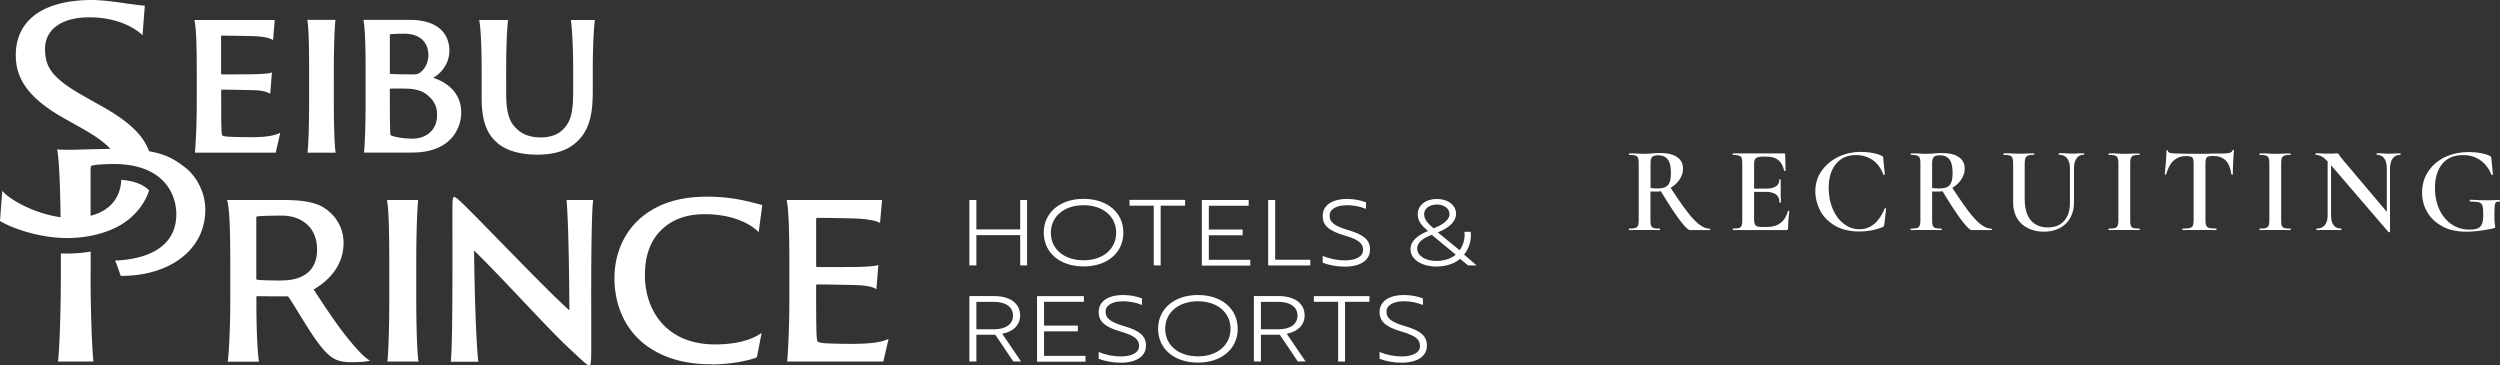<svg id="_レイヤー_2" data-name="レイヤー 2" xmlns="http://www.w3.org/2000/svg" viewBox="0 0 264.14 38.61"><rect x="0" y="0" width="264.14" height="38.61" fill="#333333" stroke="none"/><defs><style>.cls-1{fill:#fff;stroke-width:0}</style></defs><g id="_編集モード" data-name="編集モード"><g><g><path class="cls-1" d="M180.7 24.23c0 .05-.01.08-.04.08h-2.09c-.2 0-.57-.36-1.11-1.08s-1.2-1.73-1.98-3.03c-.14.03-.28.04-.43.04-.32 0-.54 0-.67-.01v3.03c0 .27.02.46.07.58.05.12.14.2.27.25.13.04.35.06.64.06.02 0 .03.03.03.08s0 .08-.03.08c-.29 0-.51 0-.66-.01H172.81c-.17 0-.39.01-.67.01-.03 0-.04-.03-.04-.08s.01-.08.04-.08c.29 0 .51-.02.64-.06.13-.04.23-.13.28-.25.05-.13.08-.32.08-.58v-6c0-.26-.02-.45-.07-.57a.415.415 0 00-.28-.25c-.14-.05-.35-.07-.64-.07-.02 0-.03-.03-.03-.08s0-.08.03-.08h.67c.38.03.69.04.92.04.26 0 .53-.01.82-.04.1 0 .23-.02.38-.03.15 0 .31-.01.48-.01.77 0 1.36.14 1.78.43.42.29.62.69.62 1.21 0 .41-.12.79-.36 1.15s-.56.66-.95.88c.71 1.09 1.3 1.94 1.78 2.56.48.62.91 1.07 1.28 1.34.37.28.73.42 1.09.42.03 0 .04.03.04.08zm-5.56-4.32c.52 0 .88-.12 1.09-.35s.31-.66.31-1.28c0-.7-.12-1.19-.35-1.46s-.56-.41-.99-.41c-.31 0-.53.06-.64.18-.12.12-.17.35-.17.69v2.58c.21.03.46.05.75.05z"/><path class="cls-1" d="M188.95 22.26s.05 0 .07.02.03.02.03.03c-.09.66-.13 1.26-.13 1.8 0 .07-.01.12-.04.15s-.08.05-.15.05h-5.63s-.04-.03-.04-.08.01-.08.04-.08c.29 0 .51-.02.64-.06.13-.04.23-.13.27-.25.05-.13.07-.32.07-.58v-6c0-.26-.02-.45-.07-.57-.05-.12-.14-.21-.28-.25s-.35-.07-.63-.07c-.03 0-.04-.03-.04-.08s.01-.08.04-.08h5.39c.09 0 .13.04.13.12l.03 1.69s-.02.03-.07.04c-.05 0-.08 0-.08-.03-.21-.99-.81-1.48-1.8-1.48h-.52c-.31 0-.53.06-.66.17-.13.11-.19.3-.19.57v2.64h1.24c.95 0 1.43-.32 1.43-.96 0-.03.02-.04.07-.04s.07.01.07.04V20.71c.02.28.03.5.03.67 0 .02-.03.03-.08.03s-.08 0-.08-.03c0-.74-.48-1.11-1.45-1.11h-1.23v2.94c0 .29.05.48.16.6.11.11.3.17.58.17h.64c1.16 0 1.89-.56 2.2-1.69 0-.02.02-.03.05-.03z"/><path class="cls-1" d="M197.8 16.16c.42.07.75.16.99.29.08.03.13.06.15.1.02.04.04.11.04.2l.16 1.69s-.02.04-.07.05c-.04 0-.07 0-.08-.04-.25-.67-.63-1.19-1.13-1.54-.51-.35-1.1-.53-1.78-.53-.9 0-1.6.32-2.11.95-.51.63-.76 1.48-.76 2.54 0 .8.14 1.53.42 2.19.28.67.67 1.19 1.17 1.58.5.39 1.05.58 1.67.58 1.17 0 2.05-.73 2.66-2.18 0-.03.04-.05.08-.04s.07.03.07.05l-.19 1.66c-.02.1-.04.17-.06.2-.02.03-.07.06-.15.1-.75.3-1.55.45-2.4.45-1.05 0-1.93-.21-2.63-.63-.7-.42-1.22-.95-1.55-1.6-.33-.65-.5-1.32-.5-2.02 0-.81.22-1.53.67-2.17.45-.63 1.04-1.12 1.77-1.47.73-.35 1.52-.52 2.36-.52.39 0 .79.03 1.21.1z"/><path class="cls-1" d="M210.46 24.23c0 .05-.01.08-.04.08h-2.09c-.2 0-.57-.36-1.11-1.08-.54-.72-1.2-1.73-1.98-3.03-.14.03-.28.04-.43.04-.32 0-.54 0-.67-.01v3.03c0 .27.02.46.07.58.05.12.14.2.27.25.13.04.35.06.64.06.02 0 .03.03.03.08s0 .08-.03.08c-.29 0-.51 0-.66-.01H202.57c-.16 0-.39.01-.67.01-.03 0-.04-.03-.04-.08s.01-.08.04-.08c.29 0 .51-.02.64-.06.13-.04.23-.13.28-.25.05-.13.08-.32.08-.58v-6c0-.26-.02-.45-.07-.57a.415.415 0 00-.28-.25c-.14-.05-.35-.07-.64-.07-.02 0-.03-.03-.03-.08s0-.08.03-.08h.67c.38.03.69.04.92.04.26 0 .53-.01.82-.04.1 0 .23-.02.38-.03.15 0 .31-.01.48-.01.77 0 1.36.14 1.78.43.42.29.62.69.62 1.21 0 .41-.12.79-.36 1.15-.24.36-.56.66-.95.88.71 1.09 1.3 1.94 1.78 2.56.48.62.91 1.07 1.28 1.34.37.28.74.42 1.09.42.03 0 .04.03.04.08zm-5.56-4.32c.52 0 .88-.12 1.09-.35.21-.23.31-.66.31-1.28 0-.7-.12-1.19-.35-1.46-.23-.27-.56-.41-.99-.41-.31 0-.52.06-.64.18s-.18.35-.18.69v2.58c.21.03.46.05.75.05z"/><path class="cls-1" d="M218.42 16.73c-.2-.25-.49-.38-.88-.38-.02 0-.03-.03-.03-.08s0-.08.03-.08h.6c.33.03.59.04.78.04.16 0 .39 0 .7-.03h.57s.03.01.03.06 0 .08-.03.08c-.34 0-.6.13-.78.38-.19.25-.28.6-.28 1.05v3.63c0 .62-.13 1.16-.4 1.63-.26.46-.63.82-1.11 1.07-.48.25-1.04.38-1.67.38s-1.19-.12-1.69-.37-.88-.6-1.15-1.06c-.27-.46-.41-1-.41-1.63v-4.17c0-.26-.03-.45-.08-.57-.05-.12-.14-.21-.28-.25s-.34-.07-.63-.07c-.03 0-.04-.03-.04-.08s.01-.08.04-.08h.67c.38.03.69.04.92.04.26 0 .58 0 .96-.03h.65s.04.01.04.06-.01.08-.04.08c-.29 0-.49.03-.63.08-.13.05-.23.14-.28.27s-.08.32-.08.58v3.69c0 1.03.21 1.8.64 2.3s1.03.76 1.8.76 1.31-.23 1.72-.68.62-1.1.62-1.93v-3.64c0-.45-.1-.8-.3-1.05z"/><path class="cls-1" d="M225.13 23.84c.04.12.13.2.27.25.13.04.35.06.64.06.03 0 .04.03.04.08s-.01.08-.04.08c-.28 0-.5 0-.66-.01H223.49c-.16 0-.39.01-.67.01-.03 0-.04-.03-.04-.08s.01-.08.04-.08c.29 0 .51-.02.64-.06.13-.04.23-.13.28-.25s.08-.32.08-.58v-6c0-.26-.03-.45-.08-.57a.415.415 0 00-.28-.25c-.13-.05-.35-.07-.64-.07-.03 0-.04-.03-.04-.08s.01-.08.04-.08h.67c.38.03.69.04.93.04.27 0 .59 0 .97-.03h.65s.04.01.04.06-.01.08-.04.08c-.29 0-.49.03-.63.08a.45.45 0 00-.27.27c-.05.13-.07.32-.07.58v5.98c0 .27.02.46.07.58z"/><path class="cls-1" d="M229.65 16.96c-.34.32-.6.81-.79 1.47 0 .02-.02.03-.07.03s-.07-.01-.07-.04c.04-.34.07-.77.12-1.3s.06-.93.06-1.2c0-.04.02-.06.07-.06s.07.02.07.06c0 .19.24.29.73.29.74.03 1.61.04 2.61.04.51 0 1.05 0 1.62-.03h.88c.33-.01.57-.03.72-.08s.25-.13.29-.26c0-.03.03-.05.08-.05s.06.02.06.05c-.03.27-.05.67-.08 1.22-.03.54-.04.99-.04 1.32 0 .03-.02.04-.07.04s-.08-.01-.08-.04c-.09-.67-.29-1.16-.61-1.47s-.75-.47-1.3-.47c-.24 0-.42.02-.54.06-.12.04-.19.12-.23.23-.04.11-.06.28-.06.51v5.98c0 .27.03.46.08.58.05.12.16.2.31.25.16.04.4.06.74.06.03 0 .04.03.04.08s-.01.08-.04.08c-.3 0-.54 0-.71-.01H231.37c-.18 0-.43.01-.75.01-.02 0-.03-.03-.03-.08s0-.08.03-.08c.34 0 .59-.02.75-.06.16-.04.27-.13.32-.25s.08-.32.08-.58v-6c0-.22-.02-.39-.06-.49s-.12-.18-.23-.22c-.11-.04-.29-.06-.52-.06-.53 0-.96.16-1.3.49z"/><path class="cls-1" d="M241.08 23.84c.04.12.13.2.27.25.13.04.35.06.64.06.03 0 .04.03.04.08s-.01.08-.04.08c-.28 0-.5 0-.66-.01H239.44c-.16 0-.39.01-.67.01-.03 0-.04-.03-.04-.08s.01-.08.04-.08c.29 0 .51-.02.64-.06.13-.04.23-.13.28-.25s.08-.32.08-.58v-6c0-.26-.03-.45-.08-.57a.415.415 0 00-.28-.25c-.13-.05-.35-.07-.64-.07-.03 0-.04-.03-.04-.08s.01-.08.04-.08h.67c.38.03.69.04.93.04.27 0 .59 0 .97-.03h.65s.04.01.04.06-.01.08-.04.08c-.29 0-.49.03-.63.08a.45.45 0 00-.27.27c-.05.13-.07.32-.07.58v5.98c0 .27.02.46.07.58z"/><path class="cls-1" d="M253.64 16.28c0 .05 0 .08-.03.08-.35 0-.61.12-.8.37-.19.25-.29.6-.29 1.06v6.7s-.02.04-.06.05c-.04 0-.07 0-.09-.01l-6.08-7.07v5.28c0 .46.09.81.27 1.05.18.24.45.36.79.36.02 0 .03.03.03.08s0 .08-.03.08c-.23 0-.41 0-.53-.01h-1.45c-.14 0-.34.01-.6.01-.03 0-.04-.03-.04-.08s.01-.08.04-.08c.37 0 .66-.12.86-.36s.3-.59.3-1.05v-5.68c-.24-.26-.46-.44-.65-.54-.2-.1-.4-.16-.6-.16-.02 0-.03-.03-.03-.08s0-.08.03-.08h.52c.11.02.27.03.48.03h.83c.1-.02.23-.03.38-.03.07 0 .12.02.16.05.04.03.09.1.16.21.15.2.25.34.32.42l4.65 5.5v-4.59c0-.46-.09-.81-.27-1.06s-.44-.37-.78-.37c-.02 0-.03-.03-.03-.08s0-.08.03-.08h.53c.28.03.51.04.69.04s.41 0 .7-.03h.57s.03.01.03.06z"/><path class="cls-1" d="M258.08 23.92c-.71-.36-1.24-.86-1.61-1.48s-.56-1.32-.56-2.09c0-.83.21-1.57.64-2.22.43-.65 1.02-1.16 1.76-1.52.75-.36 1.59-.54 2.52-.54.41 0 .81.03 1.22.1.41.07.73.16.99.29.07.03.11.07.14.1.02.03.04.1.05.19l.16 1.69s-.02.04-.07.05c-.04 0-.07 0-.09-.04-.26-.65-.65-1.15-1.17-1.52s-1.13-.54-1.83-.54c-.95 0-1.68.31-2.19.93-.51.62-.77 1.47-.77 2.55 0 .85.16 1.6.47 2.27s.74 1.18 1.29 1.56c.55.37 1.17.56 1.85.56.38 0 .67-.04.88-.12.21-.08.36-.23.46-.45.1-.22.15-.56.15-1s-.03-.76-.08-.94a.514.514 0 00-.34-.36c-.18-.06-.49-.09-.93-.09-.05 0-.08-.03-.08-.1 0-.03 0-.05.02-.07.01-.02.03-.03.05-.03.72.04 1.29.06 1.72.06s.88-.01 1.35-.04c.02 0 .03.01.04.03.01.02.02.04.02.06 0 .06-.02.09-.06.09-.17 0-.29.02-.36.08s-.12.2-.14.4c-.02.2-.03.54-.03 1.04 0 .39.01.67.04.83.03.16.04.27.04.31 0 .05 0 .08-.03.1l-.12.06c-1.09.24-2.06.36-2.92.36-.95 0-1.78-.18-2.48-.54z"/></g><g><path class="cls-1" d="M107.79 28.04v-3.2h-4.63v3.2h-.74v-6.91h.74v3.11h4.63v-3.11h.73v6.91h-.73zm6.7-7.03c2.5 0 4.2 1.45 4.2 3.57s-1.7 3.57-4.2 3.57-4.21-1.45-4.21-3.57 1.71-3.57 4.21-3.57zm0 6.49c2.04 0 3.44-1.18 3.44-2.91s-1.4-2.91-3.44-2.91-3.46 1.18-3.46 2.91 1.4 2.91 3.46 2.91zm8.14-5.77v6.31h-.73v-6.31h-2.56v-.61h5.87v.61h-2.57zm4.35 6.31v-6.91h4.95v.61h-4.21v2.51h3.57v.61h-3.57v2.59h4.38v.61h-5.12zm7.01 0v-6.91h.74v6.31h3.71v.61h-4.45zm5.76-.29v-.71c.71.3 1.58.47 2.3.47 1.23 0 1.97-.41 1.97-1.1s-.44-1.09-1.95-1.53c-1.69-.49-2.32-1.08-2.32-2.07 0-1.11.98-1.79 2.6-1.79.67 0 1.42.13 1.98.36v.69c-.61-.25-1.34-.39-1.96-.39-1.18 0-1.89.41-1.89 1.11 0 .62.39 1.06 1.93 1.51 1.7.49 2.34 1.06 2.34 2.06 0 1.13-1 1.81-2.67 1.81-.79 0-1.66-.15-2.32-.41zm15.64-3.27c.09.89-.14 1.7-.7 2.42l1.32 1.14h-.9l-.84-.69c-.62.52-1.5.81-2.5.81-1.59 0-2.74-.76-2.74-1.83 0-1 .99-1.57 1.85-1.92-.69-.59-1.09-1.05-1.09-1.79 0-.93.85-1.6 2.02-1.6s2.03.66 2.03 1.55c0 1.07-1.19 1.69-1.93 1.98l2.31 1.89c.4-.56.58-1.23.51-1.95h.66zm-4.1.33c-.74.27-1.56.71-1.56 1.45s.84 1.31 2.03 1.31c.82 0 1.53-.24 2.05-.66l-2.52-2.09zm.17-.68c.64-.26 1.69-.74 1.69-1.52 0-.58-.57-1-1.34-1s-1.34.42-1.34 1 .36.97 1 1.52zm-46.45 7.15c1.72 0 2.77.77 2.77 2.05 0 .99-.7 1.71-1.89 1.93l1.99 2.93h-.82l-1.9-2.82h-2v2.82h-.74v-6.91h2.59zm-1.85.61v2.9h1.86c1.27 0 2.01-.55 2.01-1.45s-.76-1.45-2.05-1.45h-1.83zm6.41 6.31v-6.91h4.95v.6h-4.21v2.51h3.57v.61h-3.57v2.59h4.38v.61h-5.12zm6.51-.3v-.71c.71.3 1.58.47 2.3.47 1.23 0 1.97-.41 1.97-1.1s-.44-1.09-1.95-1.53c-1.69-.49-2.32-1.08-2.32-2.07 0-1.11.98-1.79 2.6-1.79.67 0 1.42.13 1.98.36v.69c-.61-.25-1.34-.39-1.96-.39-1.18 0-1.89.41-1.89 1.11 0 .62.39 1.06 1.93 1.51 1.7.49 2.34 1.06 2.34 2.06 0 1.13-1 1.81-2.67 1.81-.79 0-1.66-.15-2.32-.41zm10.49-6.73c2.5 0 4.2 1.45 4.2 3.57s-1.7 3.57-4.2 3.57-4.21-1.45-4.21-3.57 1.71-3.57 4.21-3.57zm0 6.48c2.04 0 3.44-1.18 3.44-2.91s-1.4-2.91-3.44-2.91-3.46 1.18-3.46 2.91 1.4 2.91 3.46 2.91zm8.5-6.37c1.72 0 2.77.77 2.77 2.05 0 .99-.7 1.71-1.89 1.93l1.99 2.93h-.82l-1.9-2.82h-2v2.82h-.74v-6.91h2.59zm-1.85.61v2.9h1.86c1.27 0 2.01-.55 2.01-1.45s-.76-1.45-2.05-1.45h-1.83zm8.89 0v6.31h-.73v-6.31h-2.56v-.6h5.87v.6h-2.57zm3.65 6.01v-.71c.71.3 1.58.47 2.3.47 1.23 0 1.97-.41 1.97-1.1s-.44-1.09-1.95-1.53c-1.69-.49-2.32-1.08-2.32-2.07 0-1.11.98-1.79 2.6-1.79.67 0 1.42.13 1.98.36v.69c-.61-.25-1.34-.39-1.96-.39-1.18 0-1.89.41-1.89 1.11 0 .62.39 1.06 1.93 1.51 1.7.49 2.34 1.06 2.34 2.06 0 1.13-1 1.81-2.67 1.81-.79 0-1.66-.15-2.32-.41z"/><path class="cls-1" d="M9.57 28.95c0 4 .15 7.85.3 9.25H6.13c.15-1.27.3-5.12.3-9.35v-2.08c.22.01.45.02.68.02.84 0 1.67-.07 2.47-.21v2.38zm10.15-11.13c-1.02-.81-2-1.5-3.97-1.84-.56-1.57-1.94-3.06-5.09-4.81l-1.74-.98C5.41 8.23 4.79 7.04 4.76 5.25c-.04-2.18 1.79-3.37 4.51-3.42 3.07-.05 5.07 1.16 5.79 1.9L15.3.6c-.35-.02-.84-.08-1.91-.23-.9-.13-2.64-.39-3.92-.37-5.51.1-7.86 2.57-7.8 5.95.04 2.28 1.2 4.37 5.16 6.58l1.85 1.04c1.4.79 2.35 1.47 2.98 2.16-1.77.02-3.37.09-4.18.09-.52 0-1.04 0-1.44-.03.19.95.32 3.6.36 7.16-2.59-.35-5.28-1.75-6.16-2.79L0 23.35c1.21.73 4.19 1.85 7.32 1.8 1.91-.03 4-.49 5.62-1.5 1.57-1 2.41-2.33 2.82-3.53-.55-.56-1.45-1-2.95-1.12-.07 1.82-1.11 3.25-3.24 3.8v-4.66c0-.55 0-.62.19-.65.26-.1 1.44-.16 2.26-.16 5.34 0 6.61 3.26 6.61 5.29 0 3.54-3.13 4.78-6.47 4.91.14.31.49 1.28.59 1.62 5.03.03 8.94-2.65 8.94-6.99 0-2.03-1.09-3.6-1.97-4.34zm21.41 13.81c0 2.89-.09 5.67-.2 6.57h3.3c-.16-.68-.25-3.86-.25-6.57v-3.98c0-3.21.11-5.66.2-6.52h-3.3c.18.72.25 3.29.25 6.52v3.98zm45.78 4.61c-.2-.02-.45-.09-.52-.16-.11-.09-.16-.7-.16-4.7v-1.24s.05-.09.09-.09c.52 0 3.79.05 4.54.09.95.07 1.36.2 1.74.41l.2-2.55c-.27.09-.72.16-2.06.2-.75.02-4 .02-4.42.02-.05 0-.09-.05-.09-.11v-5.02s.07-.07.09-.07c1.47 0 3.81.05 4.56.09 1.24.11 1.76.25 2.1.45l.21-2.43H83.11c.18.68.29 2.82.29 6.52v3.98c0 3.3-.16 5.74-.23 6.57h10.16l.55-2.39c-.77.36-1.92.52-3.86.52-.95 0-2.5-.02-3.11-.09zm-47.8 1.85c-.39.14-1.3.18-2.02.18-1.36 0-1.99-.36-2.76-1.17-1.21-1.26-2.95-4.41-3.78-5.63a.285.285 0 00-.25-.16c-1.07 0-2.49 0-3.12-.02-.07 0-.09.05-.09.14v.61c0 2.71.11 5.1.27 6.17h-3.3c.14-.95.27-3.68.27-6.57v-3.98c0-3.23-.07-5.67-.34-6.53h5.94c1.83 0 3.28.2 4.22.77 1.17.7 2.15 2.01 2.15 3.77 0 1.9-.99 3.5-2.78 4.68 0 0-.15.1-.38.24 1.21 1.84 2.58 3.94 3.91 5.52.95 1.13 1.59 1.76 2.05 1.99zm-9.36-8.46c2.08 0 3.75-.87 3.75-3.26s-1.67-3.59-3.75-3.59c-.61 0-2.33.02-2.58.09-.09.02-.09.07-.09.16v6.36c0 .09 0 .14.09.16.25.07 1.97.09 2.58.09zM75.2 38.5c1.92 0 3.89-.38 4.77-.75l.5-2.58c-1.22.88-3.07 1.22-4.92 1.22-5.24 0-7.41-3.7-7.41-7.3 0-1.9.47-3.66 1.9-4.95.88-.79 2.21-1.51 4.43-1.51 2.69 0 4.7.88 5.69 1.9l.38-2.87c-.93-.2-2.8-.88-5.83-.88-3.32 0-5.56.93-7.21 2.42-2.12 1.97-2.58 4.52-2.58 6.19 0 2.08.63 4.72 2.8 6.66 2.06 1.78 4.63 2.44 7.48 2.44zM62.66 21.13h-2.8c.23 2.69.28 8.85.3 11.66-2.46-2.17-8.94-9.03-11.39-11.39-.47-.45-.68-.59-.77-.59-.14 0-.2.09-.2 1.27 0 3.96.05 14.09-.17 16.14h2.91c-.22-1.75-.41-7.23-.45-11.75 2.92 2.83 7.61 8.05 9.87 10.17 1.56 1.47 2.1 1.97 2.28 1.97.16 0 .23-.18.23-1.79V33.5c-.02-5.49.02-10.96.2-12.37zM26.4 14.49c-.9 0-2.08-.02-2.53-.07-.18-.02-.37-.09-.39-.12-.09-.13-.11-.99-.11-3.79v-.99s.02-.05.04-.05c.43 0 3.06.04 3.67.07.75.05 1.09.16 1.47.36l.18-2.25c-.3.11-.66.15-1.74.19-.56.02-2.87.02-3.58.02-.02 0-.05-.02-.05-.04V3.8s.03-.04.05-.04c.02 0 3.18.04 3.68.07.15 0 1.37.1 1.76.41l.18-2.13h-8.5c.19.63.26 2.53.26 5.37v3.24c0 2.93-.14 4.7-.19 5.41h8.53l.48-2.1c-.72.35-1.66.47-3.23.47zm22.33-2.6c0 1.45-.89 4.23-5.22 4.23h-5.05c.09-.73.17-3.13.17-5.41V7.47c0-2.75-.07-4.53-.23-5.37h4.84c3.83 0 4.24 2.26 4.24 3.24 0 1.41-.87 2.4-1.71 2.88 1.91.63 2.96 1.93 2.96 3.68zm-2.55.26c0-.65-.12-1.34-.95-2.04-.51-.47-1.18-.7-2.17-.74-.44-.02-1.58-.02-1.82 0-.03 0-.05.03-.05.05v1.27c0 2.43.04 3.46.07 3.58.15.13 1.2.38 2.33.38 1.29 0 2.59-.77 2.59-2.5zm-.92-6.31c0-1.43-.95-2.28-2.55-2.28-.54 0-1.32.03-1.48.06-.01 0-.04.02-.04.06v4.06s.03.06.06.07c.37.04 2.09.05 2.3.05.34 0 .6-.01.81-.17.66-.47.9-1.27.9-1.85zM60.31 2.1c.12.65.25 2.88.25 5.36v1.97c0 2.24-.16 3.38-1.11 4.28-.73.73-1.82.81-2.26.81-.71 0-1.63-.09-2.43-.76-.79-.65-1.28-1.52-1.28-3.85V7.47c0-2.64.09-4.45.2-5.36h-3.05c.14.69.26 2.58.26 5.36v2.92c0 2.89.84 4 1.66 4.71 1.22 1.08 3.18 1.24 4.25 1.24 1.69 0 3.02-.4 3.95-1.19 1.74-1.42 1.88-3.59 1.88-5.7V7.47c0-2.59.11-4.63.23-5.36h-2.55zm-27.65 8.63c0 2.37-.07 4.66-.17 5.4h2.98c-.13-.56-.2-3.17-.2-5.4V7.46c0-2.63.09-4.65.17-5.36h-2.98c.15.59.2 2.7.2 5.36v3.27z"/></g></g></g></svg>